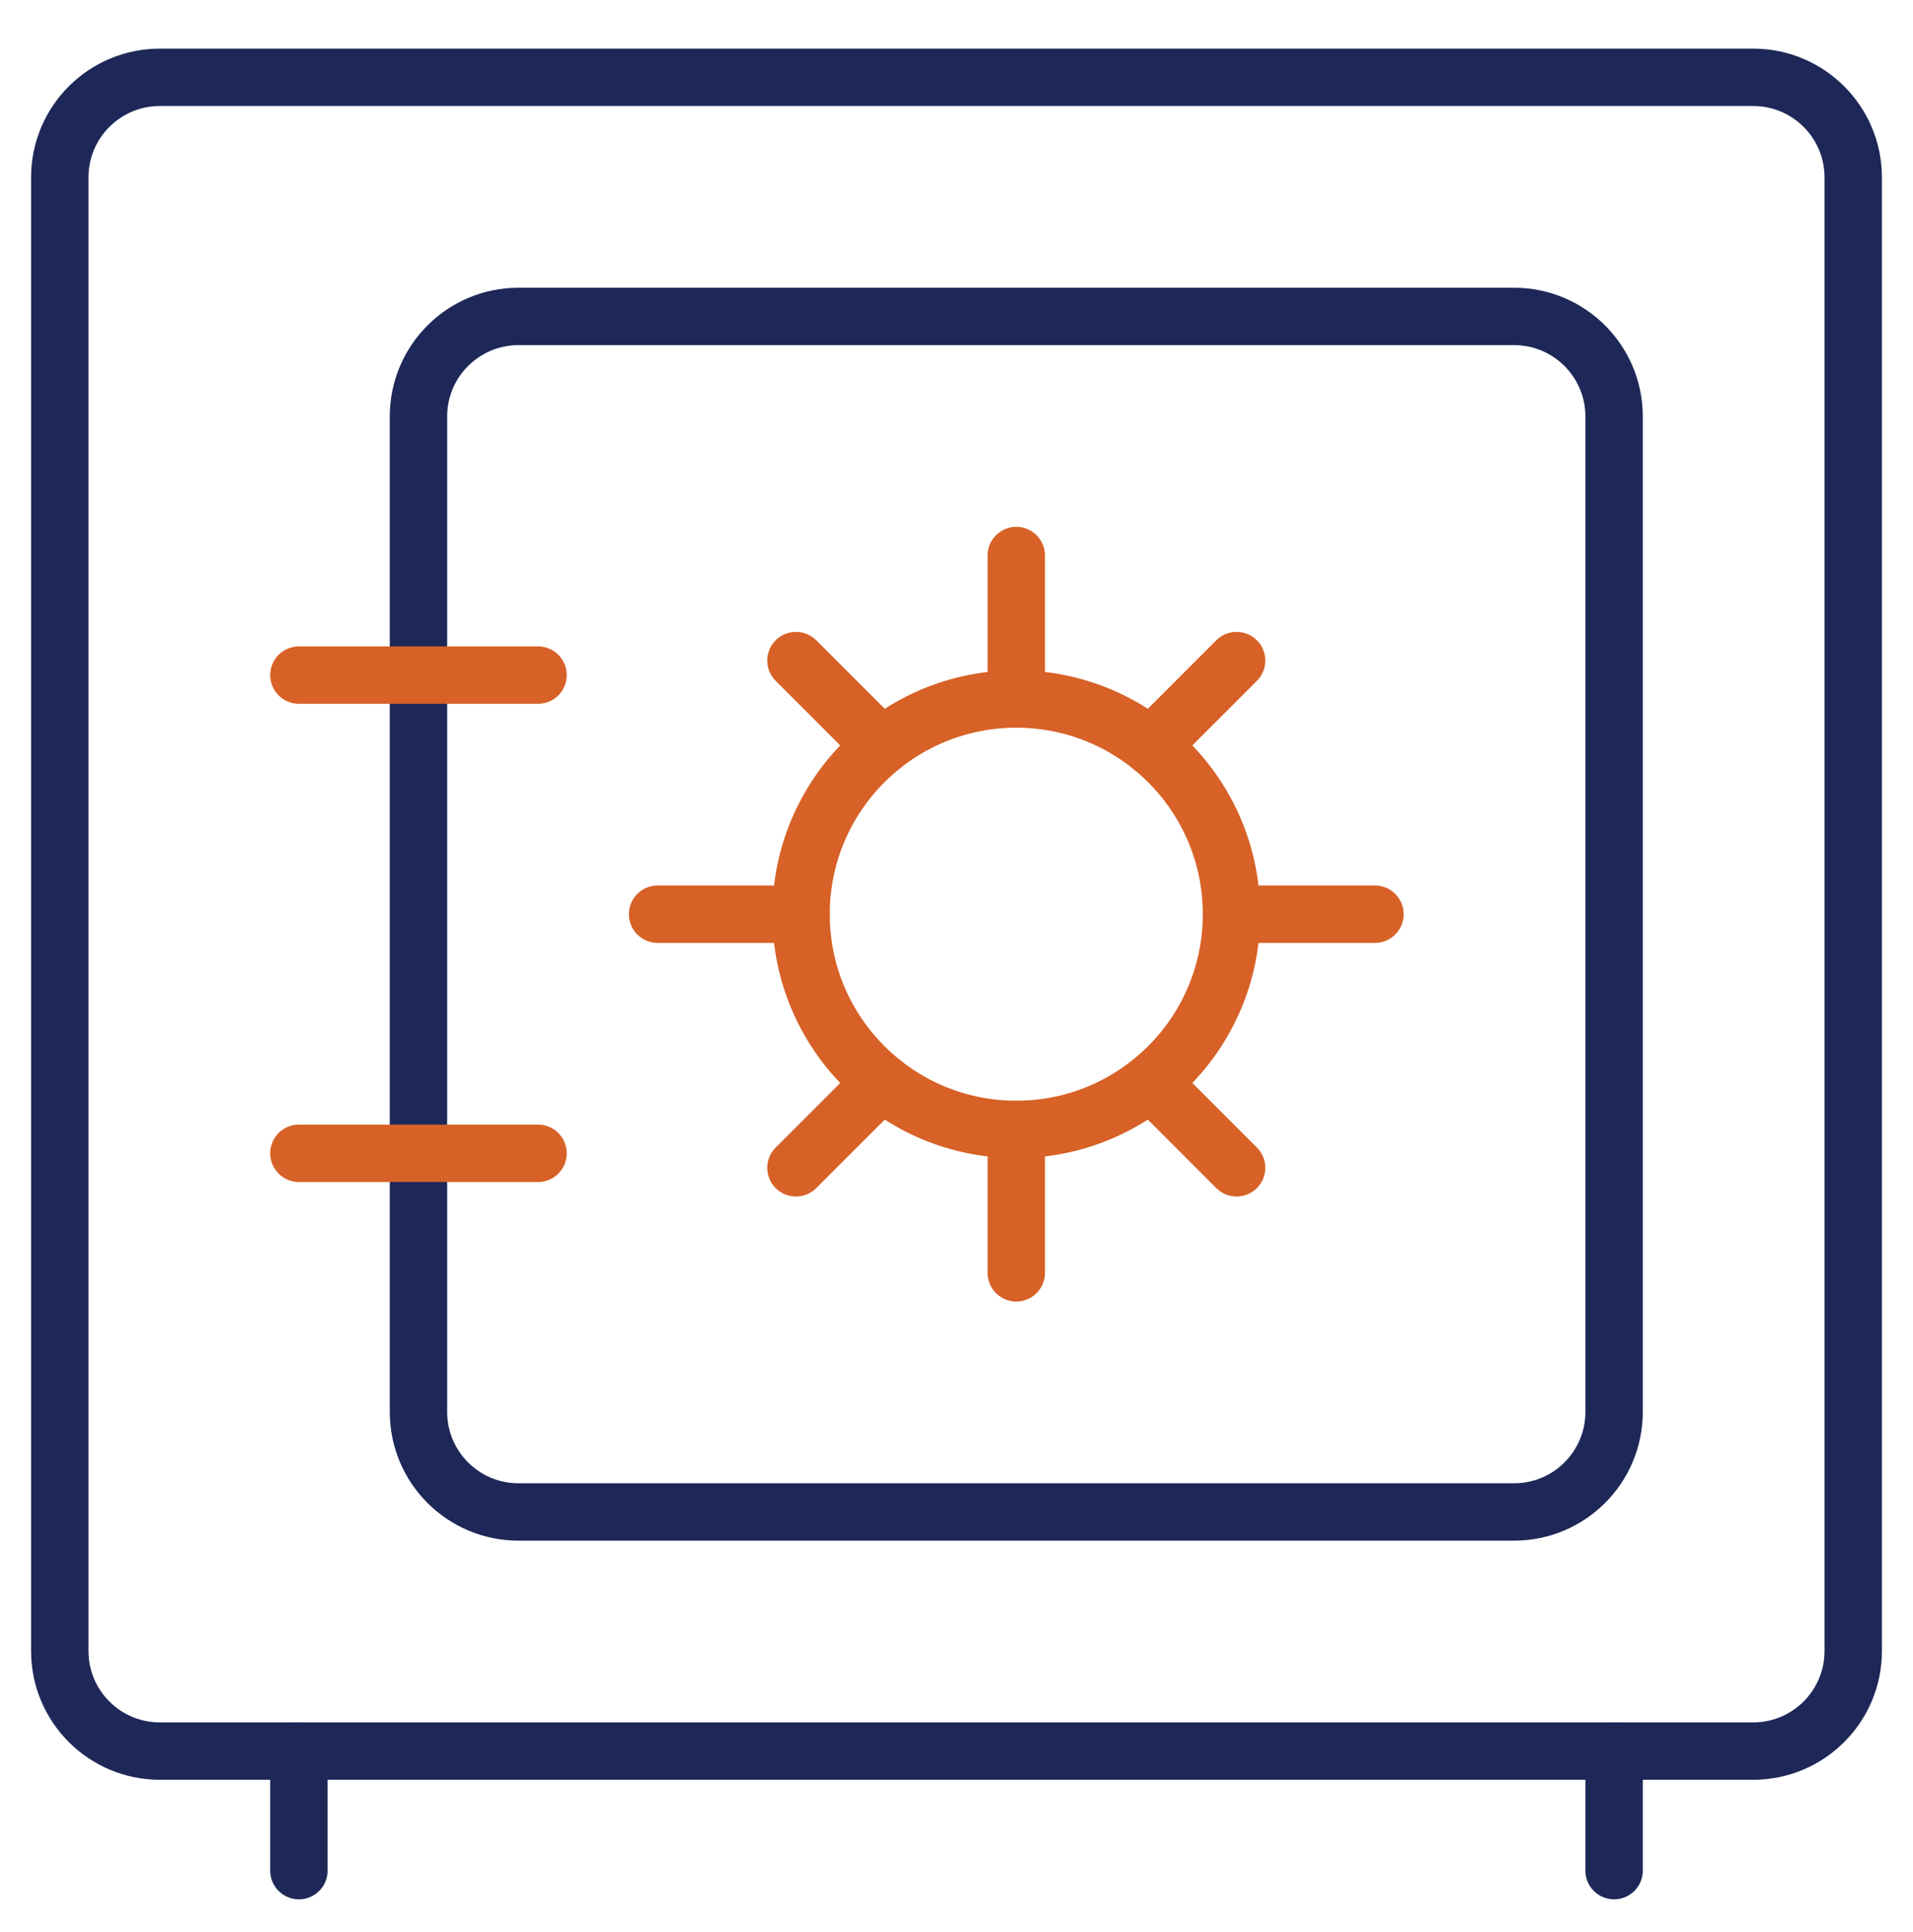 <svg width="100" height="101" viewBox="0 0 100 101" fill="none" xmlns="http://www.w3.org/2000/svg">
<path fill-rule="evenodd" clip-rule="evenodd" d="M3.125 9.272C3.125 6.383 5.467 4.042 8.355 4.042H91.645C94.533 4.042 96.875 6.383 96.875 9.272V86.312C96.875 89.2 94.533 91.542 91.645 91.542H8.355C5.467 91.542 3.125 89.2 3.125 86.312V9.272Z" stroke="#1D2858" stroke-width="3" stroke-linecap="round" stroke-linejoin="round"/>
<path fill-rule="evenodd" clip-rule="evenodd" d="M21.875 21.772C21.875 18.883 24.217 16.542 27.105 16.542H79.145C82.033 16.542 84.375 18.883 84.375 21.772V73.812C84.375 76.7 82.033 79.042 79.145 79.042H27.105C24.216 79.042 21.875 76.7 21.875 73.812V21.772Z" stroke="#1D2858" stroke-width="3" stroke-linecap="round" stroke-linejoin="round"/>
<path d="M15.625 91.542V97.792" stroke="#1D2858" stroke-width="3" stroke-linecap="round" stroke-linejoin="round"/>
<path d="M84.375 91.542V97.792" stroke="#1D2858" stroke-width="3" stroke-linecap="round" stroke-linejoin="round"/>
<path d="M15.625 35.292H28.125" stroke="#D76127" stroke-width="3" stroke-linecap="round" stroke-linejoin="round"/>
<path d="M15.625 60.292H28.125" stroke="#D76127" stroke-width="3" stroke-linecap="round" stroke-linejoin="round"/>
<path fill-rule="evenodd" clip-rule="evenodd" d="M53.125 59.042C59.338 59.042 64.375 54.005 64.375 47.792C64.375 41.578 59.338 36.542 53.125 36.542C46.912 36.542 41.875 41.578 41.875 47.792C41.875 54.005 46.912 59.042 53.125 59.042Z" stroke="#D76127" stroke-width="3" stroke-linecap="round" stroke-linejoin="round"/>
<path d="M53.125 36.542V29.042" stroke="#D76127" stroke-width="3" stroke-linecap="round" stroke-linejoin="round"/>
<path d="M53.125 66.542V59.042" stroke="#D76127" stroke-width="3" stroke-linecap="round" stroke-linejoin="round"/>
<path d="M64.375 47.792H71.875" stroke="#D76127" stroke-width="3" stroke-linecap="round" stroke-linejoin="round"/>
<path d="M34.375 47.792H41.875" stroke="#D76127" stroke-width="3" stroke-linecap="round" stroke-linejoin="round"/>
<path d="M41.608 61.05L46.087 56.571" stroke="#D76127" stroke-width="3" stroke-linecap="round" stroke-linejoin="round"/>
<path d="M41.608 34.533L46.087 39.013" stroke="#D76127" stroke-width="3" stroke-linecap="round" stroke-linejoin="round"/>
<path d="M64.642 61.05L60.163 56.571" stroke="#D76127" stroke-width="3" stroke-linecap="round" stroke-linejoin="round"/>
<path d="M64.642 34.533L60.163 39.013" stroke="#D76127" stroke-width="3" stroke-linecap="round" stroke-linejoin="round"/>
</svg>
